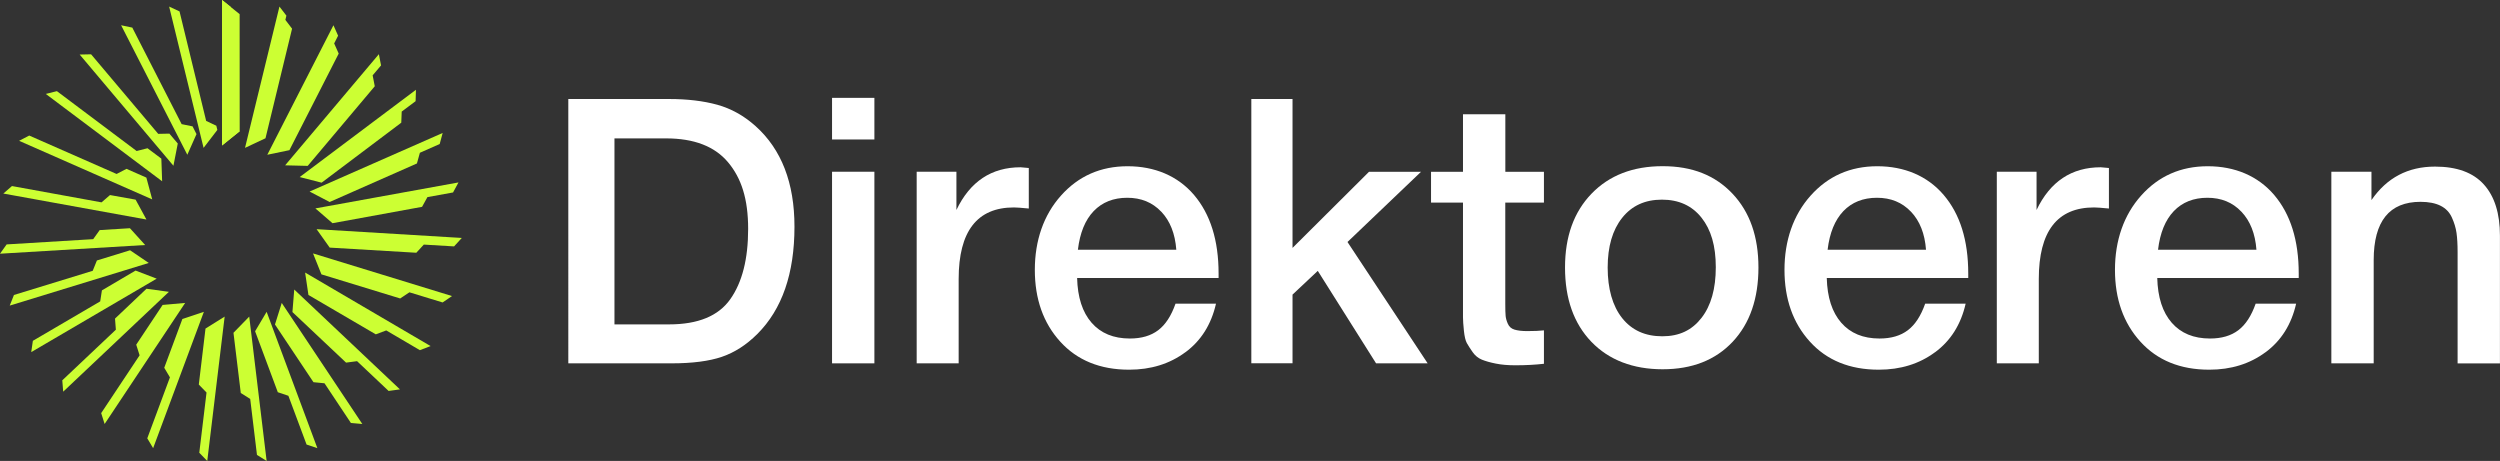 <svg xmlns="http://www.w3.org/2000/svg" id="Lag_2" viewBox="0 0 413.86 76.31"><rect x="0" y="0" width="413.86" height="76.31" fill="#333333" stroke="none"/><defs><style>      .cls-1 {        fill: #fff;      }      .cls-2 {        fill: #cf3;      }    </style></defs><g id="Lag_1-2" data-name="Lag_1"><g><polygon class="cls-2" points="39.68 21.73 39.68 21.73 36.76 24.08 36.76 0 38.24 1.19 38.24 20.57 39.68 21.73"></polygon><polygon class="cls-2" points="35.81 20.81 35.98 21.51 33.7 24.48 28 1.09 29.72 1.89 34.13 20.02 35.81 20.81"></polygon><polygon class="cls-2" points="31.88 20.92 32.53 22.2 31.01 25.62 20.05 4.18 21.9 4.57 30.07 20.55 31.88 20.92"></polygon><polygon class="cls-2" points="28.04 22.12 29.43 23.76 28.71 27.44 13.19 9.03 15.08 8.99 26.19 22.16 28.04 22.12"></polygon><polygon class="cls-2" points="24.42 24.54 26.71 26.26 26.84 30.01 7.58 15.55 9.42 15.09 22.62 25 24.42 24.54"></polygon><polygon class="cls-2" points="20.94 27.95 24.23 29.4 25.2 33.01 3.16 23.31 4.84 22.44 19.3 28.8 20.94 27.95"></polygon><polygon class="cls-2" points="18.21 32.29 22.45 33.05 24.24 36.34 .55 32.04 1.98 30.8 16.81 33.5 18.21 32.29"></polygon><polygon class="cls-2" points="16.5 38.09 21.51 37.78 24.03 40.56 0 42 1.1 40.46 15.43 39.59 16.5 38.09"></polygon><polygon class="cls-2" points="16.04 43.12 21.53 41.43 24.63 43.53 1.61 50.59 2.31 48.83 15.35 44.83 16.04 43.12"></polygon><polygon class="cls-2" points="16.87 48.07 22.44 44.79 25.94 46.13 5.17 58.29 5.44 56.42 16.59 49.89 16.87 48.07"></polygon><polygon class="cls-2" points="19.04 52.74 24.25 47.8 27.96 48.31 10.46 64.84 10.31 62.96 19.18 54.58 19.04 52.74"></polygon><polygon class="cls-2" points="22.55 57.06 26.92 50.48 30.65 50.15 17.32 70.19 16.75 68.39 23.11 58.82 22.55 57.06"></polygon><polygon class="cls-2" points="27.19 60.88 30.19 52.81 33.75 51.62 25.35 74.19 24.38 72.56 28.13 62.47 27.19 60.88"></polygon><polygon class="cls-2" points="32.91 63.66 34.02 54.39 37.19 52.41 34.31 76.31 32.99 74.95 34.19 64.98 32.91 63.66"></polygon><polygon class="cls-2" points="39.86 65.06 38.65 55.09 41.26 52.41 44.14 76.31 42.54 75.31 41.42 66.04 39.86 65.06"></polygon><polygon class="cls-2" points="45.99 64.93 42.23 54.84 44.14 51.62 52.54 74.19 50.75 73.59 47.74 65.52 45.99 64.93"></polygon><polygon class="cls-2" points="51.89 63.27 45.52 53.72 46.64 50.15 59.98 70.19 58.09 70.02 53.72 63.45 51.89 63.27"></polygon><polygon class="cls-2" points="57.29 60.03 48.41 51.66 48.71 47.93 66.21 64.46 64.33 64.72 59.11 59.79 57.29 60.03"></polygon><polygon class="cls-2" points="62.21 55.35 51.06 48.83 50.51 45.12 71.28 57.29 69.51 57.97 63.94 54.7 62.21 55.35"></polygon><polygon class="cls-2" points="66.25 49.41 53.21 45.42 51.82 41.95 74.83 49.01 73.27 50.07 67.78 48.39 66.25 49.41"></polygon><polygon class="cls-2" points="68.92 41.84 54.58 40.99 52.41 37.94 76.45 39.39 75.17 40.79 70.16 40.49 68.92 41.84"></polygon><polygon class="cls-2" points="69.87 34.24 55.04 36.95 52.21 34.5 75.9 30.2 75 31.86 70.76 32.63 69.87 34.24"></polygon><polygon class="cls-2" points="69.02 27.06 54.57 33.44 51.25 31.71 73.28 22.01 72.79 23.84 69.51 25.29 69.02 27.06"></polygon><polygon class="cls-2" points="66.43 20.31 53.24 30.24 49.61 29.31 68.86 14.86 68.8 16.75 66.5 18.47 66.43 20.31"></polygon><polygon class="cls-2" points="62.04 14.28 50.94 27.46 47.2 27.37 62.72 8.97 63.08 10.83 61.69 12.47 62.04 14.28"></polygon><polygon class="cls-2" points="56.07 8.87 47.91 24.86 44.25 25.62 55.2 4.18 55.97 5.91 55.32 7.19 56.07 8.87"></polygon><polygon class="cls-2" points="48.35 4.75 43.95 22.89 40.56 24.48 46.26 1.09 47.41 2.59 47.24 3.29 48.35 4.75"></polygon><polygon class="cls-2" points="39.67 2.34 39.68 21.73 36.76 24.08 36.76 0 38.24 1.19 38.24 1.19 39.67 2.34"></polygon></g><g><path class="cls-1" d="M110.75,16.39c3.03,0,5.7.32,7.99.95,2.3.64,4.41,1.81,6.33,3.53,4.3,3.85,6.45,9.4,6.45,16.66,0,7.75-2.05,13.67-6.15,17.76-1.8,1.8-3.76,3.06-5.87,3.78-2.11.72-4.89,1.08-8.33,1.08h-17.09V16.39h16.66ZM101.72,53.7h9.04c4.8,0,8.18-1.39,10.14-4.18,1.97-2.79,2.95-6.66,2.95-11.62s-1.11-8.39-3.32-11.03c-2.21-2.64-5.63-3.96-10.27-3.96h-8.54v30.8Z"></path><path class="cls-1" d="M144.75,23.09h-7.01v-6.89h7.01v6.89ZM144.75,60.15h-7.01v-31.72h7.01v31.72Z"></path><path class="cls-1" d="M170.32,34.52c-1.23-.12-2.05-.18-2.46-.18-6.11,0-9.16,3.95-9.16,11.86v13.95h-6.95v-31.72h6.58v6.33c2.25-4.71,5.8-7.07,10.63-7.07l1.35.12v6.7Z"></path><path class="cls-1" d="M196.23,58.31c-2.6,1.93-5.71,2.89-9.31,2.89-4.79,0-8.6-1.55-11.4-4.64-2.81-3.09-4.21-7.06-4.21-11.89s1.44-9.06,4.33-12.29c2.89-3.24,6.57-4.86,11.03-4.86s8.3,1.59,11,4.76c2.7,3.18,4.06,7.51,4.06,13v.74h-23.42c.08,3.2.88,5.67,2.4,7.41,1.52,1.74,3.63,2.61,6.33,2.61,1.93,0,3.49-.46,4.7-1.38,1.21-.92,2.16-2.39,2.86-4.39h6.7c-.78,3.44-2.47,6.13-5.07,8.05ZM192.23,35.04c-1.46-1.54-3.33-2.3-5.62-2.3s-4.15.74-5.56,2.21-2.28,3.61-2.61,6.39h16.29c-.2-2.66-1.03-4.76-2.49-6.3Z"></path><path class="cls-1" d="M223.06,40.05l13.28,20.1h-8.54l-9.65-15.31-4.18,3.93v11.37h-6.82V16.39h6.82v24.65l12.66-12.6h8.61l-12.17,11.62Z"></path><path class="cls-1" d="M255.58,33.54h-6.39v16.72c0,.98.02,1.67.06,2.06.04.39.16.82.37,1.29s.56.79,1.08.95,1.22.25,2.12.25c1.15,0,2.07-.04,2.77-.12v5.53c-1.39.16-2.97.25-4.73.25-1.23,0-2.3-.09-3.23-.28-.92-.18-1.69-.4-2.31-.65-.61-.25-1.13-.67-1.54-1.26-.41-.59-.73-1.09-.95-1.48s-.39-1.08-.49-2.06c-.1-.98-.15-1.72-.15-2.21v-18.99h-5.29v-5.1h5.29v-9.53h7.01v9.53h6.39v5.1Z"></path><path class="cls-1" d="M286.8,32.06c2.87,3.03,4.3,7.11,4.3,12.23s-1.42,9.26-4.27,12.29c-2.85,3.03-6.71,4.55-11.59,4.55s-8.89-1.52-11.8-4.55c-2.91-3.03-4.36-7.13-4.36-12.29s1.47-9.2,4.39-12.23c2.93-3.03,6.85-4.55,11.77-4.55s8.69,1.52,11.56,4.55ZM268.54,36.06c-1.6,2.01-2.4,4.75-2.4,8.24s.8,6.35,2.4,8.36,3.81,3.01,6.64,3.01,4.91-1.01,6.49-3.04,2.37-4.83,2.37-8.39-.79-6.22-2.37-8.21-3.76-2.98-6.55-2.98-4.98,1-6.58,3.01Z"></path><path class="cls-1" d="M320.33,58.31c-2.6,1.93-5.71,2.89-9.31,2.89-4.8,0-8.6-1.55-11.4-4.64-2.81-3.09-4.21-7.06-4.21-11.89s1.44-9.06,4.33-12.29,6.57-4.86,11.03-4.86,8.3,1.59,11,4.76c2.71,3.18,4.06,7.51,4.06,13v.74h-23.42c.08,3.2.88,5.67,2.4,7.41s3.63,2.61,6.33,2.61c1.93,0,3.49-.46,4.7-1.38,1.21-.92,2.16-2.39,2.86-4.39h6.7c-.78,3.44-2.47,6.13-5.07,8.05ZM316.34,35.04c-1.46-1.54-3.33-2.3-5.62-2.3s-4.15.74-5.56,2.21c-1.41,1.48-2.28,3.61-2.61,6.39h16.29c-.2-2.66-1.03-4.76-2.49-6.3Z"></path><path class="cls-1" d="M349.13,34.52c-1.23-.12-2.05-.18-2.46-.18-6.11,0-9.16,3.95-9.16,11.86v13.95h-6.95v-31.72h6.58v6.33c2.25-4.71,5.8-7.07,10.63-7.07l1.35.12v6.7Z"></path><path class="cls-1" d="M375.04,58.31c-2.6,1.93-5.71,2.89-9.31,2.89-4.8,0-8.6-1.55-11.4-4.64-2.81-3.09-4.21-7.06-4.21-11.89s1.44-9.06,4.33-12.29c2.89-3.24,6.57-4.86,11.03-4.86s8.3,1.59,11,4.76c2.7,3.18,4.06,7.51,4.06,13v.74h-23.42c.08,3.2.88,5.67,2.4,7.41s3.63,2.61,6.33,2.61c1.93,0,3.49-.46,4.7-1.38,1.21-.92,2.16-2.39,2.86-4.39h6.7c-.78,3.44-2.47,6.13-5.07,8.05ZM371.04,35.04c-1.45-1.54-3.33-2.3-5.62-2.3s-4.15.74-5.56,2.21c-1.41,1.48-2.28,3.61-2.61,6.39h16.29c-.2-2.66-1.03-4.76-2.49-6.3Z"></path><path class="cls-1" d="M392.59,33.11c2.54-3.69,6.04-5.53,10.51-5.53,3.61,0,6.3.98,8.08,2.95s2.67,4.8,2.67,8.48v21.15h-7.01v-18.44c0-1.27-.06-2.33-.18-3.17-.12-.84-.38-1.69-.77-2.55-.39-.86-1.01-1.51-1.87-1.94-.86-.43-1.97-.65-3.32-.65-5.16,0-7.75,3.22-7.75,9.65v17.09h-7.01v-31.72h6.64v4.67Z"></path></g></g></svg>